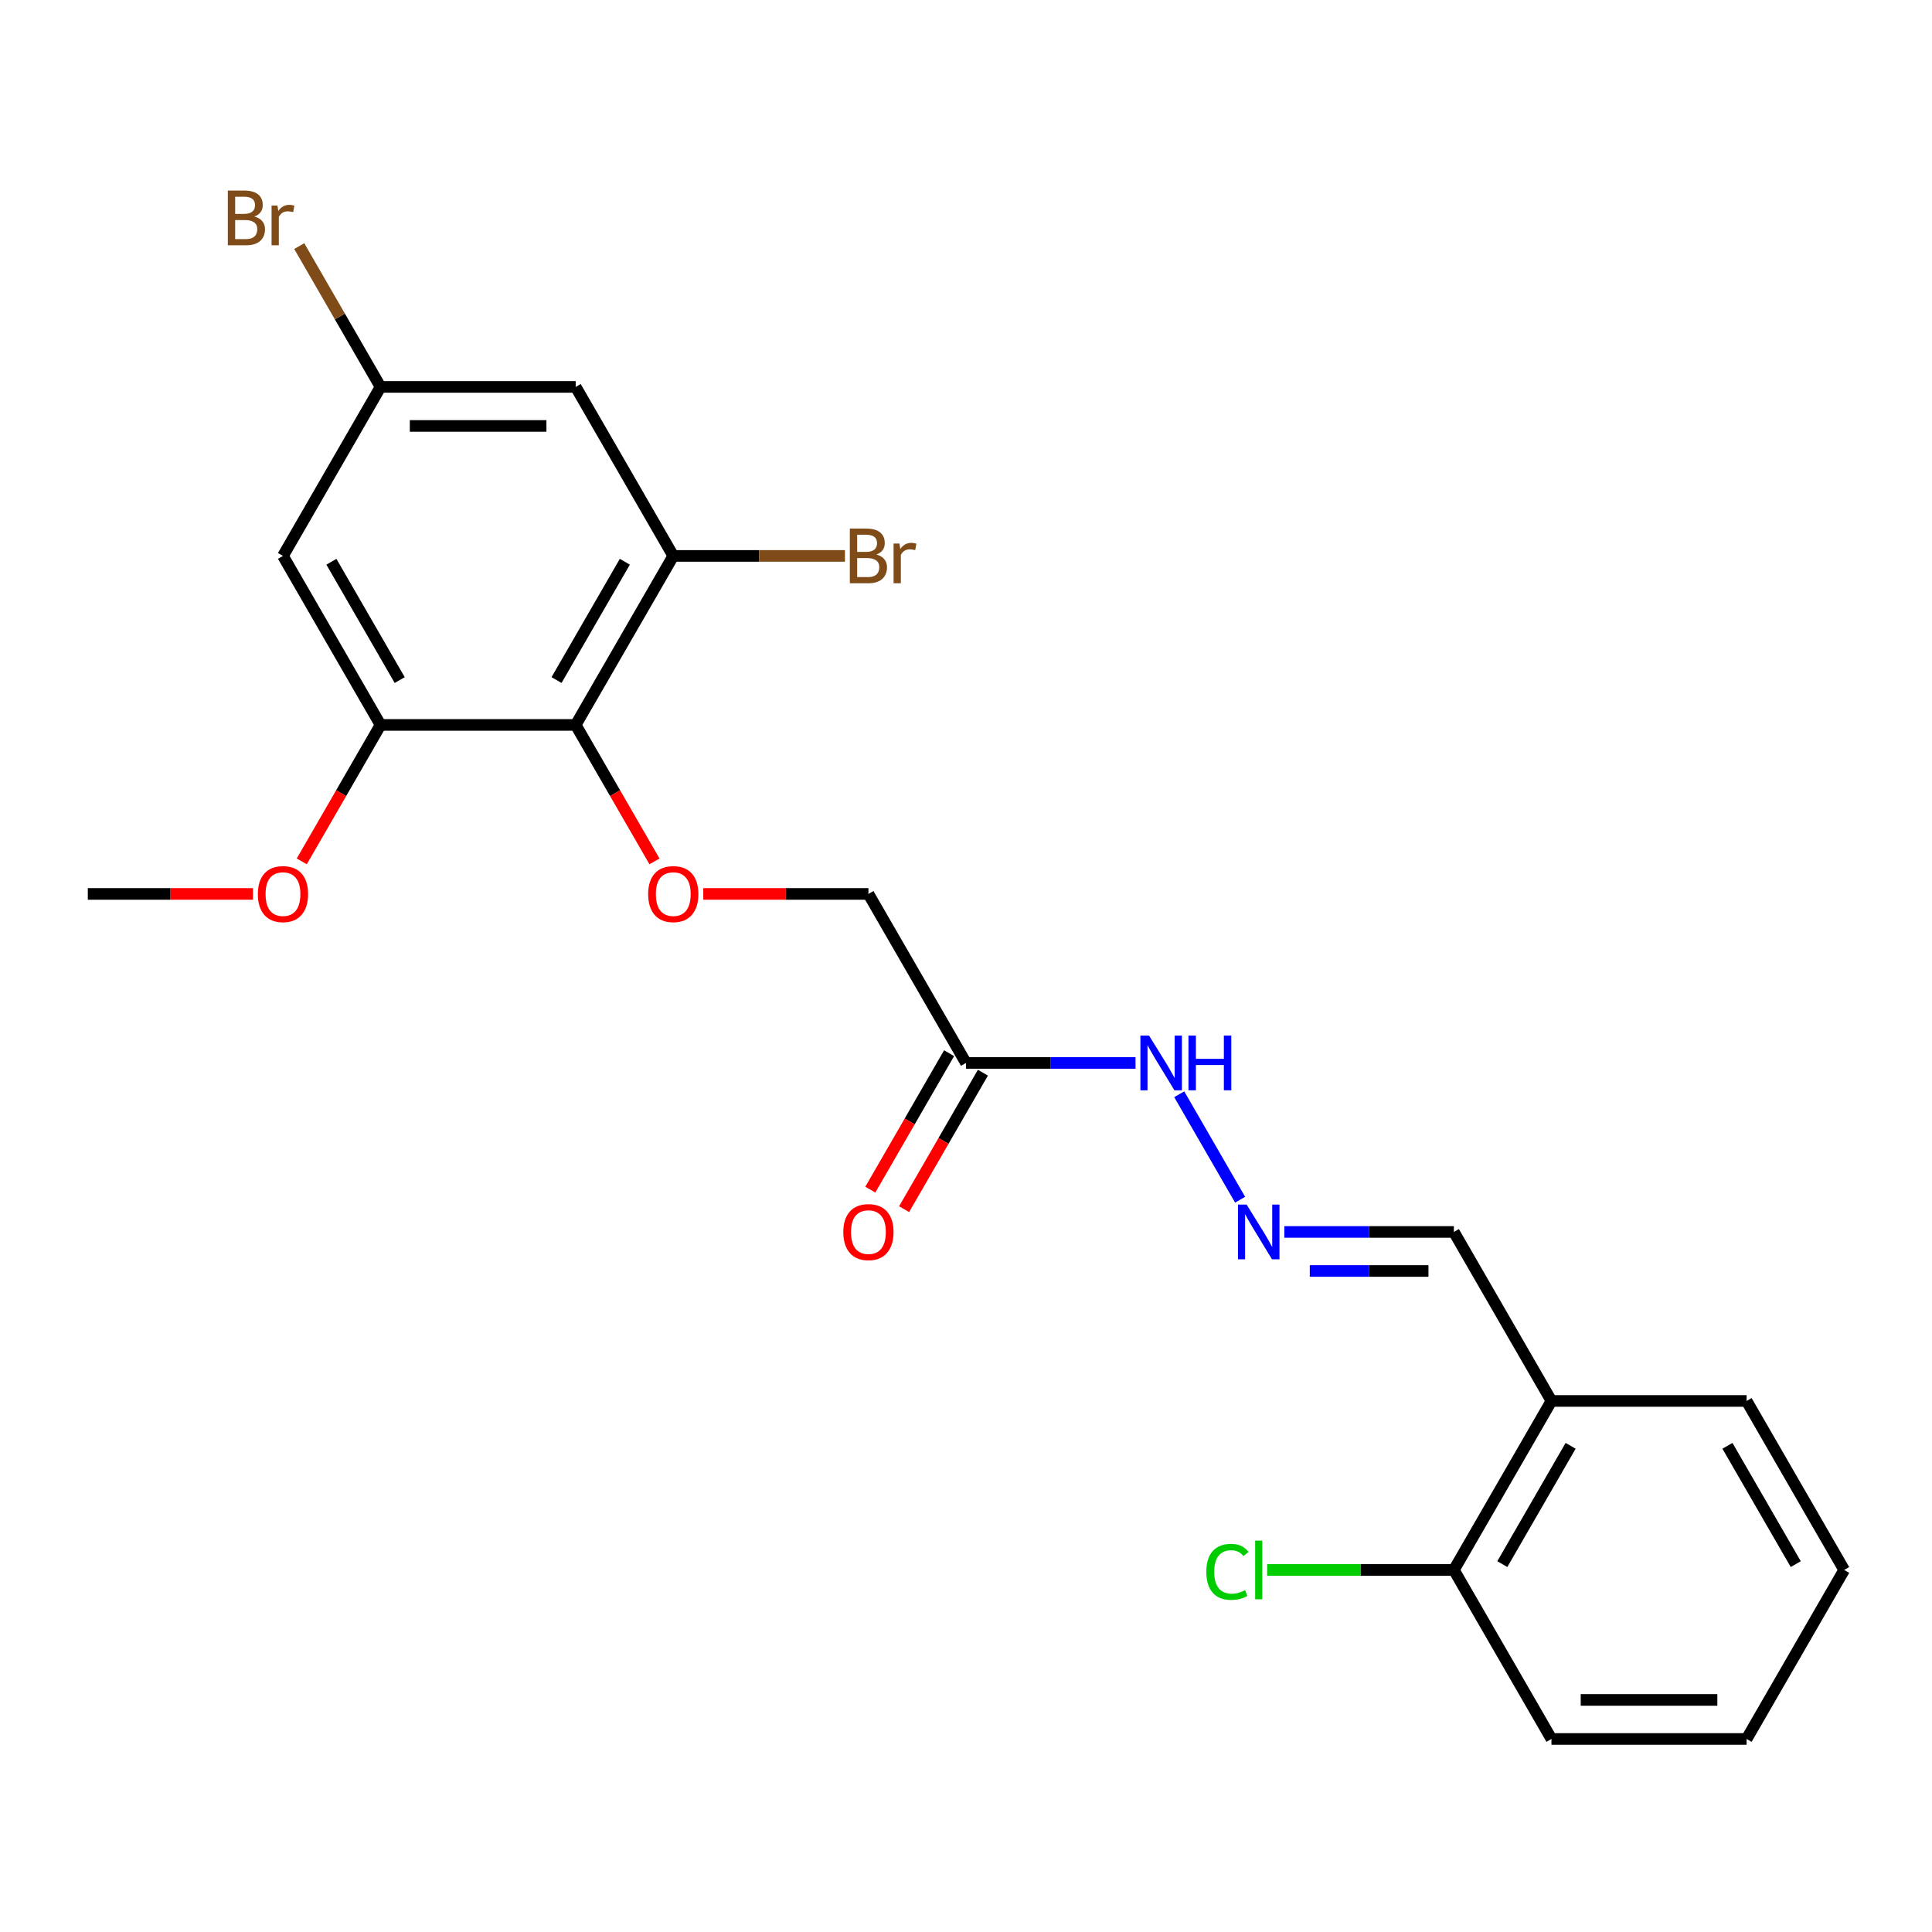 <?xml version='1.0' encoding='iso-8859-1'?>
<svg version='1.1' baseProfile='full'
              xmlns='http://www.w3.org/2000/svg'
                      xmlns:rdkit='http://www.rdkit.org/xml'
                      xmlns:xlink='http://www.w3.org/1999/xlink'
                  xml:space='preserve'
width='1000px' height='1000px' viewBox='0 0 1000 1000'>
<!-- END OF HEADER -->
<rect style='opacity:1.0;fill:#FFFFFF;stroke:none' width='1000' height='1000' x='0' y='0'> </rect>
<path class='bond-0' d='M 297.98,375.22 L 348.485,287.743' style='fill:none;fill-rule:evenodd;stroke:#000000;stroke-width:6px;stroke-linecap:butt;stroke-linejoin:miter;stroke-opacity:1' />
<path class='bond-0' d='M 288.06,351.998 L 323.414,290.764' style='fill:none;fill-rule:evenodd;stroke:#000000;stroke-width:6px;stroke-linecap:butt;stroke-linejoin:miter;stroke-opacity:1' />
<path class='bond-1' d='M 297.98,375.22 L 196.97,375.22' style='fill:none;fill-rule:evenodd;stroke:#000000;stroke-width:6px;stroke-linecap:butt;stroke-linejoin:miter;stroke-opacity:1' />
<path class='bond-2' d='M 297.98,375.22 L 318.37,410.536' style='fill:none;fill-rule:evenodd;stroke:#000000;stroke-width:6px;stroke-linecap:butt;stroke-linejoin:miter;stroke-opacity:1' />
<path class='bond-2' d='M 318.37,410.536 L 338.759,445.852' style='fill:none;fill-rule:evenodd;stroke:#FF0000;stroke-width:6px;stroke-linecap:butt;stroke-linejoin:miter;stroke-opacity:1' />
<path class='bond-4' d='M 348.485,287.743 L 297.98,200.266' style='fill:none;fill-rule:evenodd;stroke:#000000;stroke-width:6px;stroke-linecap:butt;stroke-linejoin:miter;stroke-opacity:1' />
<path class='bond-14' d='M 348.485,287.743 L 392.917,287.743' style='fill:none;fill-rule:evenodd;stroke:#000000;stroke-width:6px;stroke-linecap:butt;stroke-linejoin:miter;stroke-opacity:1' />
<path class='bond-14' d='M 392.917,287.743 L 437.35,287.743' style='fill:none;fill-rule:evenodd;stroke:#7F4C19;stroke-width:6px;stroke-linecap:butt;stroke-linejoin:miter;stroke-opacity:1' />
<path class='bond-5' d='M 196.97,375.22 L 146.465,287.743' style='fill:none;fill-rule:evenodd;stroke:#000000;stroke-width:6px;stroke-linecap:butt;stroke-linejoin:miter;stroke-opacity:1' />
<path class='bond-5' d='M 206.889,351.998 L 171.536,290.764' style='fill:none;fill-rule:evenodd;stroke:#000000;stroke-width:6px;stroke-linecap:butt;stroke-linejoin:miter;stroke-opacity:1' />
<path class='bond-15' d='M 196.97,375.22 L 176.58,410.536' style='fill:none;fill-rule:evenodd;stroke:#000000;stroke-width:6px;stroke-linecap:butt;stroke-linejoin:miter;stroke-opacity:1' />
<path class='bond-15' d='M 176.58,410.536 L 156.19,445.852' style='fill:none;fill-rule:evenodd;stroke:#FF0000;stroke-width:6px;stroke-linecap:butt;stroke-linejoin:miter;stroke-opacity:1' />
<path class='bond-12' d='M 364.01,462.698 L 406.753,462.698' style='fill:none;fill-rule:evenodd;stroke:#FF0000;stroke-width:6px;stroke-linecap:butt;stroke-linejoin:miter;stroke-opacity:1' />
<path class='bond-12' d='M 406.753,462.698 L 449.495,462.698' style='fill:none;fill-rule:evenodd;stroke:#000000;stroke-width:6px;stroke-linecap:butt;stroke-linejoin:miter;stroke-opacity:1' />
<path class='bond-3' d='M 500,550.175 L 449.495,462.698' style='fill:none;fill-rule:evenodd;stroke:#000000;stroke-width:6px;stroke-linecap:butt;stroke-linejoin:miter;stroke-opacity:1' />
<path class='bond-9' d='M 500,550.175 L 543.872,550.175' style='fill:none;fill-rule:evenodd;stroke:#000000;stroke-width:6px;stroke-linecap:butt;stroke-linejoin:miter;stroke-opacity:1' />
<path class='bond-9' d='M 543.872,550.175 L 587.745,550.175' style='fill:none;fill-rule:evenodd;stroke:#0000FF;stroke-width:6px;stroke-linecap:butt;stroke-linejoin:miter;stroke-opacity:1' />
<path class='bond-10' d='M 491.252,545.125 L 470.863,580.441' style='fill:none;fill-rule:evenodd;stroke:#000000;stroke-width:6px;stroke-linecap:butt;stroke-linejoin:miter;stroke-opacity:1' />
<path class='bond-10' d='M 470.863,580.441 L 450.473,615.757' style='fill:none;fill-rule:evenodd;stroke:#FF0000;stroke-width:6px;stroke-linecap:butt;stroke-linejoin:miter;stroke-opacity:1' />
<path class='bond-10' d='M 508.748,555.226 L 488.358,590.542' style='fill:none;fill-rule:evenodd;stroke:#000000;stroke-width:6px;stroke-linecap:butt;stroke-linejoin:miter;stroke-opacity:1' />
<path class='bond-10' d='M 488.358,590.542 L 467.968,625.858' style='fill:none;fill-rule:evenodd;stroke:#FF0000;stroke-width:6px;stroke-linecap:butt;stroke-linejoin:miter;stroke-opacity:1' />
<path class='bond-23' d='M 297.98,200.266 L 196.97,200.266' style='fill:none;fill-rule:evenodd;stroke:#000000;stroke-width:6px;stroke-linecap:butt;stroke-linejoin:miter;stroke-opacity:1' />
<path class='bond-23' d='M 282.828,220.468 L 212.121,220.468' style='fill:none;fill-rule:evenodd;stroke:#000000;stroke-width:6px;stroke-linecap:butt;stroke-linejoin:miter;stroke-opacity:1' />
<path class='bond-7' d='M 146.465,287.743 L 196.97,200.266' style='fill:none;fill-rule:evenodd;stroke:#000000;stroke-width:6px;stroke-linecap:butt;stroke-linejoin:miter;stroke-opacity:1' />
<path class='bond-6' d='M 641.882,620.967 L 610.365,566.379' style='fill:none;fill-rule:evenodd;stroke:#0000FF;stroke-width:6px;stroke-linecap:butt;stroke-linejoin:miter;stroke-opacity:1' />
<path class='bond-13' d='M 664.78,637.652 L 708.653,637.652' style='fill:none;fill-rule:evenodd;stroke:#0000FF;stroke-width:6px;stroke-linecap:butt;stroke-linejoin:miter;stroke-opacity:1' />
<path class='bond-13' d='M 708.653,637.652 L 752.525,637.652' style='fill:none;fill-rule:evenodd;stroke:#000000;stroke-width:6px;stroke-linecap:butt;stroke-linejoin:miter;stroke-opacity:1' />
<path class='bond-13' d='M 677.942,657.854 L 708.653,657.854' style='fill:none;fill-rule:evenodd;stroke:#0000FF;stroke-width:6px;stroke-linecap:butt;stroke-linejoin:miter;stroke-opacity:1' />
<path class='bond-13' d='M 708.653,657.854 L 739.364,657.854' style='fill:none;fill-rule:evenodd;stroke:#000000;stroke-width:6px;stroke-linecap:butt;stroke-linejoin:miter;stroke-opacity:1' />
<path class='bond-16' d='M 196.97,200.266 L 175.93,163.824' style='fill:none;fill-rule:evenodd;stroke:#000000;stroke-width:6px;stroke-linecap:butt;stroke-linejoin:miter;stroke-opacity:1' />
<path class='bond-16' d='M 175.93,163.824 L 154.89,127.381' style='fill:none;fill-rule:evenodd;stroke:#7F4C19;stroke-width:6px;stroke-linecap:butt;stroke-linejoin:miter;stroke-opacity:1' />
<path class='bond-8' d='M 803.03,725.13 L 752.525,637.652' style='fill:none;fill-rule:evenodd;stroke:#000000;stroke-width:6px;stroke-linecap:butt;stroke-linejoin:miter;stroke-opacity:1' />
<path class='bond-11' d='M 803.03,725.13 L 752.525,812.607' style='fill:none;fill-rule:evenodd;stroke:#000000;stroke-width:6px;stroke-linecap:butt;stroke-linejoin:miter;stroke-opacity:1' />
<path class='bond-11' d='M 812.95,748.352 L 777.596,809.586' style='fill:none;fill-rule:evenodd;stroke:#000000;stroke-width:6px;stroke-linecap:butt;stroke-linejoin:miter;stroke-opacity:1' />
<path class='bond-18' d='M 803.03,725.13 L 904.04,725.13' style='fill:none;fill-rule:evenodd;stroke:#000000;stroke-width:6px;stroke-linecap:butt;stroke-linejoin:miter;stroke-opacity:1' />
<path class='bond-17' d='M 752.525,812.607 L 704.203,812.607' style='fill:none;fill-rule:evenodd;stroke:#000000;stroke-width:6px;stroke-linecap:butt;stroke-linejoin:miter;stroke-opacity:1' />
<path class='bond-17' d='M 704.203,812.607 L 655.88,812.607' style='fill:none;fill-rule:evenodd;stroke:#00CC00;stroke-width:6px;stroke-linecap:butt;stroke-linejoin:miter;stroke-opacity:1' />
<path class='bond-19' d='M 752.525,812.607 L 803.03,900.084' style='fill:none;fill-rule:evenodd;stroke:#000000;stroke-width:6px;stroke-linecap:butt;stroke-linejoin:miter;stroke-opacity:1' />
<path class='bond-20' d='M 130.939,462.698 L 88.197,462.698' style='fill:none;fill-rule:evenodd;stroke:#FF0000;stroke-width:6px;stroke-linecap:butt;stroke-linejoin:miter;stroke-opacity:1' />
<path class='bond-20' d='M 88.197,462.698 L 45.455,462.698' style='fill:none;fill-rule:evenodd;stroke:#000000;stroke-width:6px;stroke-linecap:butt;stroke-linejoin:miter;stroke-opacity:1' />
<path class='bond-21' d='M 904.04,725.13 L 954.545,812.607' style='fill:none;fill-rule:evenodd;stroke:#000000;stroke-width:6px;stroke-linecap:butt;stroke-linejoin:miter;stroke-opacity:1' />
<path class='bond-21' d='M 894.121,748.352 L 929.474,809.586' style='fill:none;fill-rule:evenodd;stroke:#000000;stroke-width:6px;stroke-linecap:butt;stroke-linejoin:miter;stroke-opacity:1' />
<path class='bond-24' d='M 803.03,900.084 L 904.04,900.084' style='fill:none;fill-rule:evenodd;stroke:#000000;stroke-width:6px;stroke-linecap:butt;stroke-linejoin:miter;stroke-opacity:1' />
<path class='bond-24' d='M 818.182,879.882 L 888.889,879.882' style='fill:none;fill-rule:evenodd;stroke:#000000;stroke-width:6px;stroke-linecap:butt;stroke-linejoin:miter;stroke-opacity:1' />
<path class='bond-22' d='M 954.545,812.607 L 904.04,900.084' style='fill:none;fill-rule:evenodd;stroke:#000000;stroke-width:6px;stroke-linecap:butt;stroke-linejoin:miter;stroke-opacity:1' />
<path  class='atom-3' d='M 335.485 462.778
Q 335.485 455.978, 338.845 452.178
Q 342.205 448.378, 348.485 448.378
Q 354.765 448.378, 358.125 452.178
Q 361.485 455.978, 361.485 462.778
Q 361.485 469.658, 358.085 473.578
Q 354.685 477.458, 348.485 477.458
Q 342.245 477.458, 338.845 473.578
Q 335.485 469.698, 335.485 462.778
M 348.485 474.258
Q 352.805 474.258, 355.125 471.378
Q 357.485 468.458, 357.485 462.778
Q 357.485 457.218, 355.125 454.418
Q 352.805 451.578, 348.485 451.578
Q 344.165 451.578, 341.805 454.378
Q 339.485 457.178, 339.485 462.778
Q 339.485 468.498, 341.805 471.378
Q 344.165 474.258, 348.485 474.258
' fill='#FF0000'/>
<path  class='atom-7' d='M 645.255 623.492
L 654.535 638.492
Q 655.455 639.972, 656.935 642.652
Q 658.415 645.332, 658.495 645.492
L 658.495 623.492
L 662.255 623.492
L 662.255 651.812
L 658.375 651.812
L 648.415 635.412
Q 647.255 633.492, 646.015 631.292
Q 644.815 629.092, 644.455 628.412
L 644.455 651.812
L 640.775 651.812
L 640.775 623.492
L 645.255 623.492
' fill='#0000FF'/>
<path  class='atom-10' d='M 594.75 536.015
L 604.03 551.015
Q 604.95 552.495, 606.43 555.175
Q 607.91 557.855, 607.99 558.015
L 607.99 536.015
L 611.75 536.015
L 611.75 564.335
L 607.87 564.335
L 597.91 547.935
Q 596.75 546.015, 595.51 543.815
Q 594.31 541.615, 593.95 540.935
L 593.95 564.335
L 590.27 564.335
L 590.27 536.015
L 594.75 536.015
' fill='#0000FF'/>
<path  class='atom-10' d='M 615.15 536.015
L 618.99 536.015
L 618.99 548.055
L 633.47 548.055
L 633.47 536.015
L 637.31 536.015
L 637.31 564.335
L 633.47 564.335
L 633.47 551.255
L 618.99 551.255
L 618.99 564.335
L 615.15 564.335
L 615.15 536.015
' fill='#0000FF'/>
<path  class='atom-11' d='M 436.495 637.732
Q 436.495 630.932, 439.855 627.132
Q 443.215 623.332, 449.495 623.332
Q 455.775 623.332, 459.135 627.132
Q 462.495 630.932, 462.495 637.732
Q 462.495 644.612, 459.095 648.532
Q 455.695 652.412, 449.495 652.412
Q 443.255 652.412, 439.855 648.532
Q 436.495 644.652, 436.495 637.732
M 449.495 649.212
Q 453.815 649.212, 456.135 646.332
Q 458.495 643.412, 458.495 637.732
Q 458.495 632.172, 456.135 629.372
Q 453.815 626.532, 449.495 626.532
Q 445.175 626.532, 442.815 629.332
Q 440.495 632.132, 440.495 637.732
Q 440.495 643.452, 442.815 646.332
Q 445.175 649.212, 449.495 649.212
' fill='#FF0000'/>
<path  class='atom-15' d='M 453.635 287.023
Q 456.355 287.783, 457.715 289.463
Q 459.115 291.103, 459.115 293.543
Q 459.115 297.463, 456.595 299.703
Q 454.115 301.903, 449.395 301.903
L 439.875 301.903
L 439.875 273.583
L 448.235 273.583
Q 453.075 273.583, 455.515 275.543
Q 457.955 277.503, 457.955 281.103
Q 457.955 285.383, 453.635 287.023
M 443.675 276.783
L 443.675 285.663
L 448.235 285.663
Q 451.035 285.663, 452.475 284.543
Q 453.955 283.383, 453.955 281.103
Q 453.955 276.783, 448.235 276.783
L 443.675 276.783
M 449.395 298.703
Q 452.155 298.703, 453.635 297.383
Q 455.115 296.063, 455.115 293.543
Q 455.115 291.223, 453.475 290.063
Q 451.875 288.863, 448.795 288.863
L 443.675 288.863
L 443.675 298.703
L 449.395 298.703
' fill='#7F4C19'/>
<path  class='atom-15' d='M 465.555 281.343
L 465.995 284.183
Q 468.155 280.983, 471.675 280.983
Q 472.795 280.983, 474.315 281.383
L 473.715 284.743
Q 471.995 284.343, 471.035 284.343
Q 469.355 284.343, 468.235 285.023
Q 467.155 285.663, 466.275 287.223
L 466.275 301.903
L 462.515 301.903
L 462.515 281.343
L 465.555 281.343
' fill='#7F4C19'/>
<path  class='atom-16' d='M 133.465 462.778
Q 133.465 455.978, 136.825 452.178
Q 140.185 448.378, 146.465 448.378
Q 152.745 448.378, 156.105 452.178
Q 159.465 455.978, 159.465 462.778
Q 159.465 469.658, 156.065 473.578
Q 152.665 477.458, 146.465 477.458
Q 140.225 477.458, 136.825 473.578
Q 133.465 469.698, 133.465 462.778
M 146.465 474.258
Q 150.785 474.258, 153.105 471.378
Q 155.465 468.458, 155.465 462.778
Q 155.465 457.218, 153.105 454.418
Q 150.785 451.578, 146.465 451.578
Q 142.145 451.578, 139.785 454.378
Q 137.465 457.178, 137.465 462.778
Q 137.465 468.498, 139.785 471.378
Q 142.145 474.258, 146.465 474.258
' fill='#FF0000'/>
<path  class='atom-17' d='M 131.685 112.068
Q 134.405 112.828, 135.765 114.508
Q 137.165 116.148, 137.165 118.588
Q 137.165 122.508, 134.645 124.748
Q 132.165 126.948, 127.445 126.948
L 117.925 126.948
L 117.925 98.629
L 126.285 98.629
Q 131.125 98.629, 133.565 100.588
Q 136.005 102.548, 136.005 106.148
Q 136.005 110.428, 131.685 112.068
M 121.725 101.828
L 121.725 110.708
L 126.285 110.708
Q 129.085 110.708, 130.525 109.588
Q 132.005 108.428, 132.005 106.148
Q 132.005 101.828, 126.285 101.828
L 121.725 101.828
M 127.445 123.748
Q 130.205 123.748, 131.685 122.428
Q 133.165 121.108, 133.165 118.588
Q 133.165 116.268, 131.525 115.108
Q 129.925 113.908, 126.845 113.908
L 121.725 113.908
L 121.725 123.748
L 127.445 123.748
' fill='#7F4C19'/>
<path  class='atom-17' d='M 143.605 106.388
L 144.045 109.228
Q 146.205 106.028, 149.725 106.028
Q 150.845 106.028, 152.365 106.428
L 151.765 109.788
Q 150.045 109.388, 149.085 109.388
Q 147.405 109.388, 146.285 110.068
Q 145.205 110.708, 144.325 112.268
L 144.325 126.948
L 140.565 126.948
L 140.565 106.388
L 143.605 106.388
' fill='#7F4C19'/>
<path  class='atom-18' d='M 624.395 813.587
Q 624.395 806.547, 627.675 802.867
Q 630.995 799.147, 637.275 799.147
Q 643.115 799.147, 646.235 803.267
L 643.595 805.427
Q 641.315 802.427, 637.275 802.427
Q 632.995 802.427, 630.715 805.307
Q 628.475 808.147, 628.475 813.587
Q 628.475 819.187, 630.795 822.067
Q 633.155 824.947, 637.715 824.947
Q 640.835 824.947, 644.475 823.067
L 645.595 826.067
Q 644.115 827.027, 641.875 827.587
Q 639.635 828.147, 637.155 828.147
Q 630.995 828.147, 627.675 824.387
Q 624.395 820.627, 624.395 813.587
' fill='#00CC00'/>
<path  class='atom-18' d='M 649.675 797.427
L 653.355 797.427
L 653.355 827.787
L 649.675 827.787
L 649.675 797.427
' fill='#00CC00'/>
</svg>
